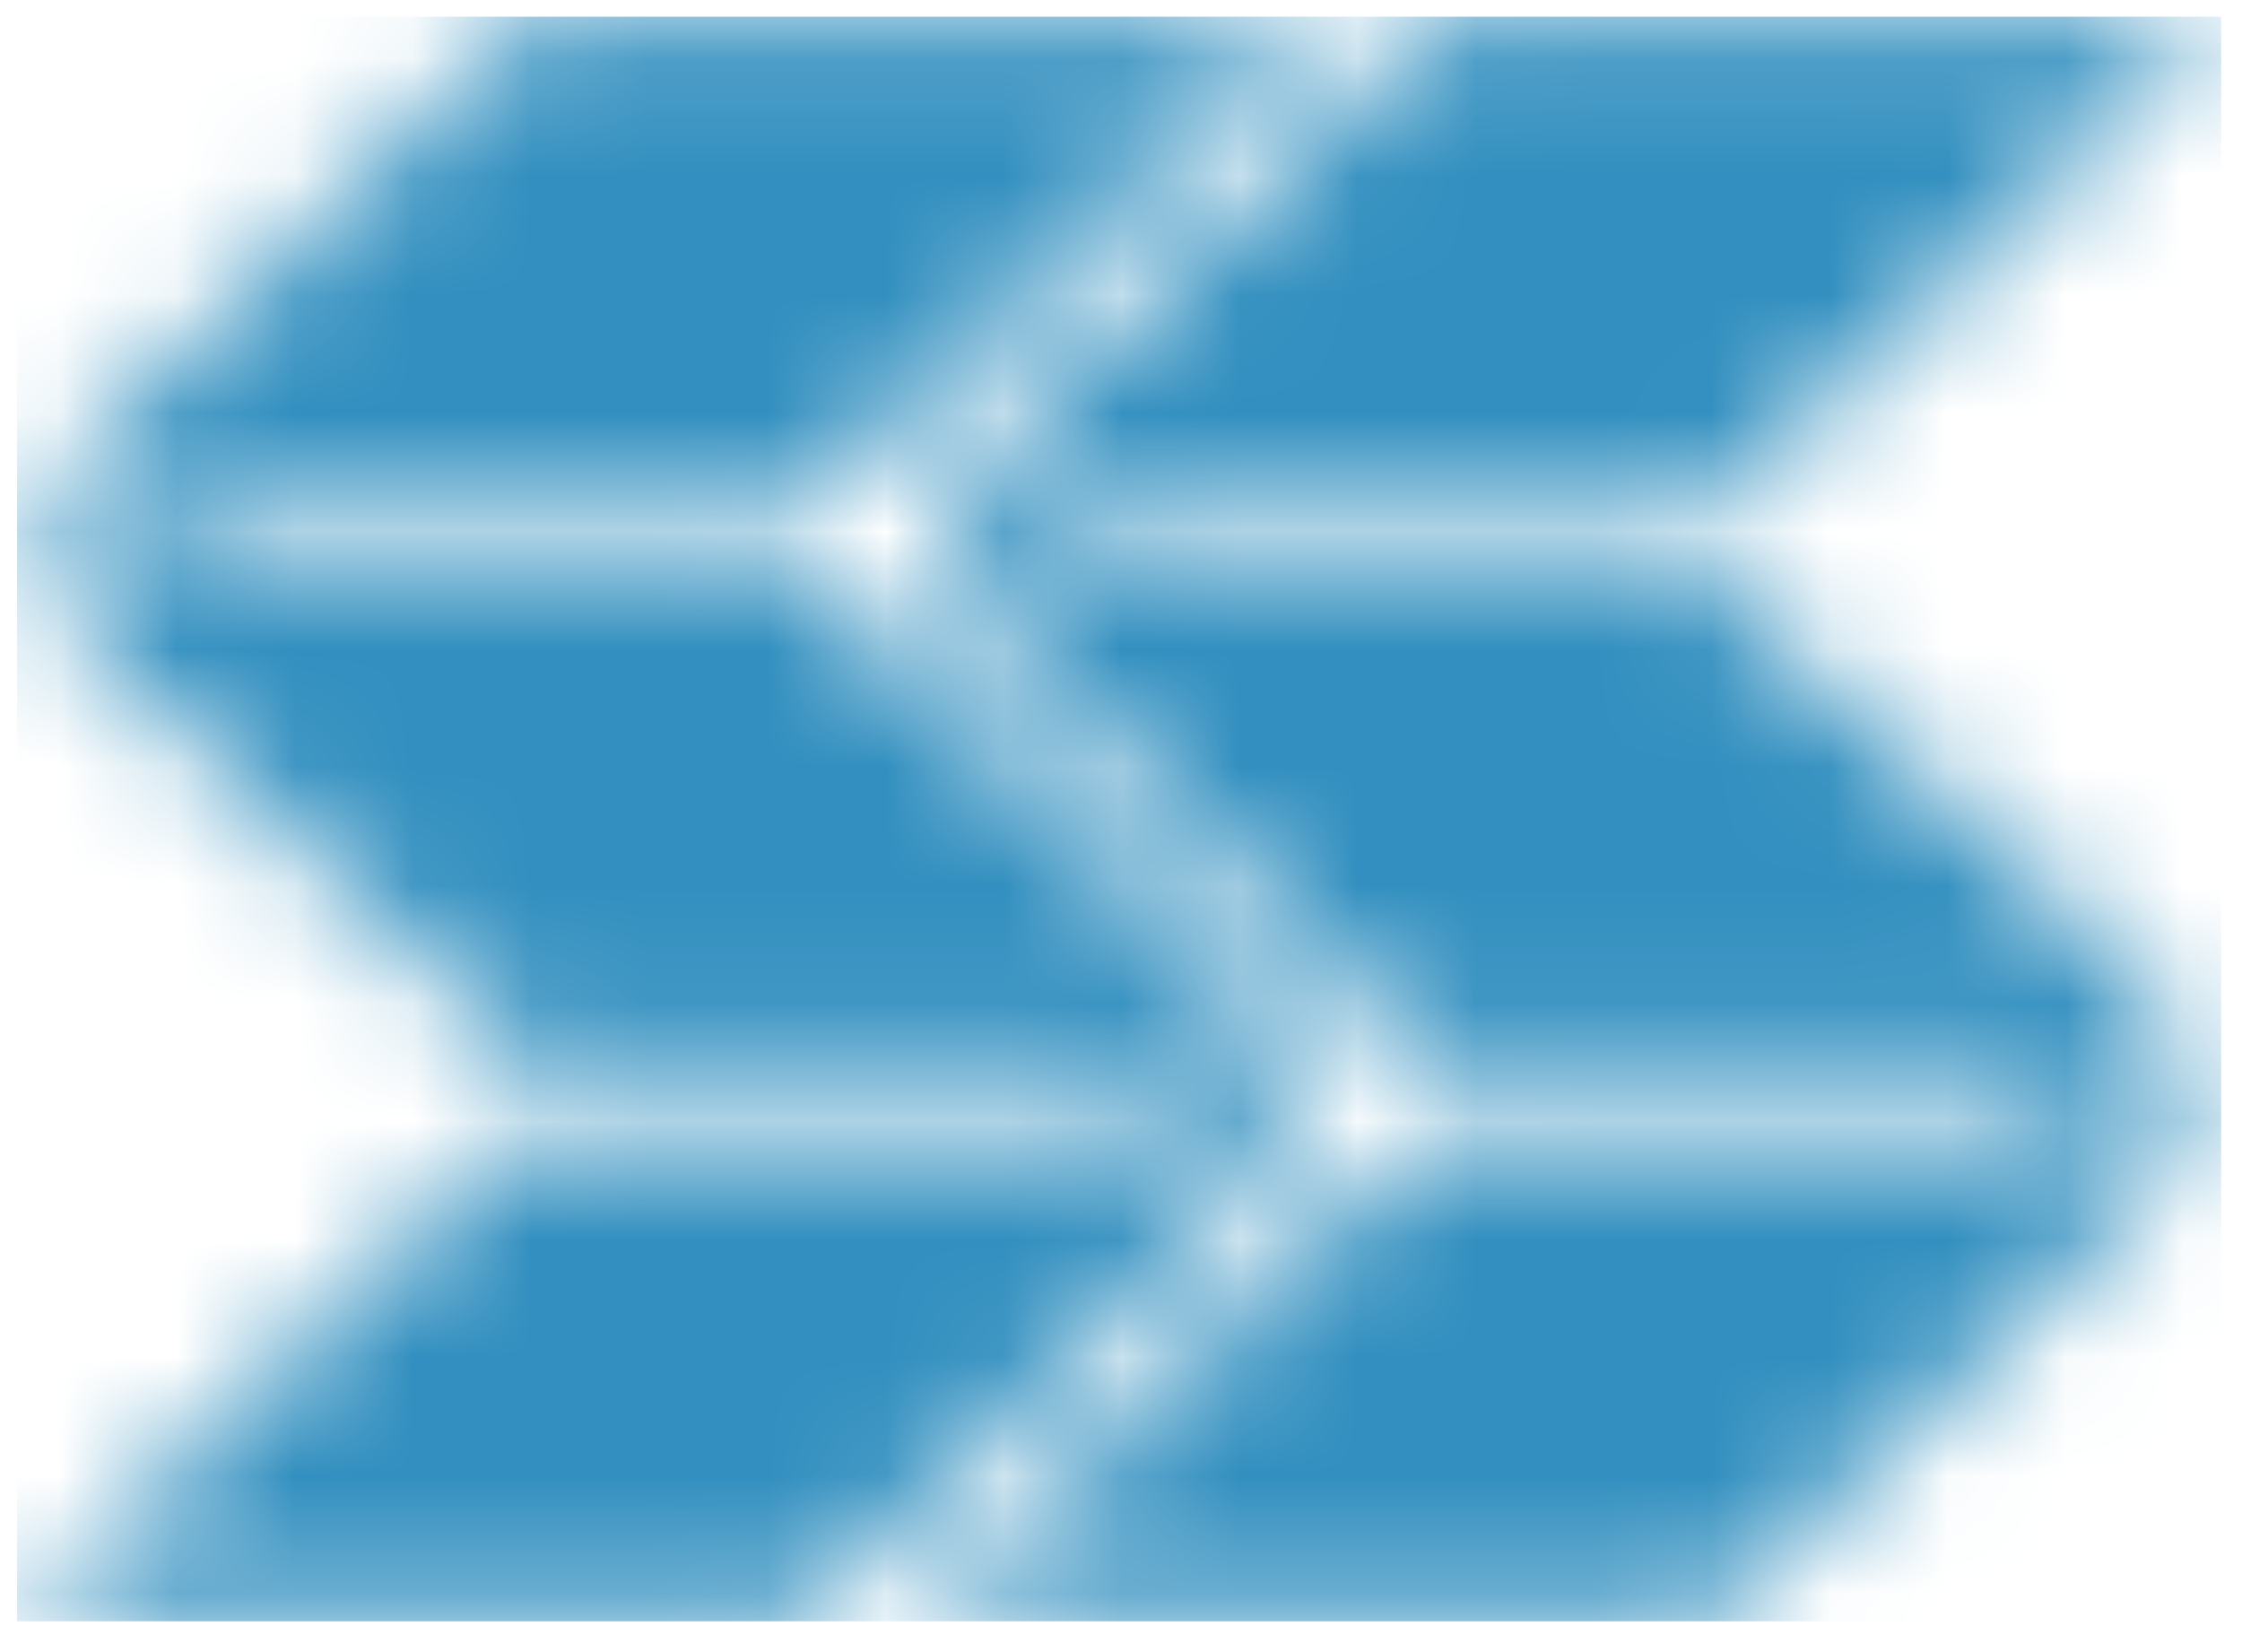 <svg width="19" height="14" viewBox="0 0 19 14" fill="none" xmlns="http://www.w3.org/2000/svg">
<g clip-path="url(#clip0_2860_8035)">
<mask id="mask0_2860_8035" style="mask-type:luminance" maskUnits="userSpaceOnUse" x="0" y="0" width="19" height="14">
<path d="M4.486 0.141L0.859 3.671C0.729 3.798 0.626 3.948 0.556 4.114C0.486 4.279 0.451 4.457 0.452 4.635C0.453 4.814 0.491 4.991 0.564 5.156C0.636 5.32 0.741 5.469 0.873 5.594L4.426 8.945H9.546C9.625 8.944 9.702 8.969 9.763 9.017C9.825 9.065 9.867 9.133 9.882 9.208C9.89 9.253 9.887 9.3 9.875 9.343C9.862 9.387 9.84 9.428 9.809 9.463C9.779 9.498 9.741 9.526 9.699 9.545C9.656 9.564 9.61 9.574 9.563 9.574H4.426L0.144 13.739H6.804L10.427 10.214C10.556 10.088 10.658 9.94 10.728 9.776C10.797 9.612 10.833 9.437 10.833 9.26C10.833 9.082 10.797 8.907 10.728 8.743C10.658 8.579 10.556 8.431 10.427 8.305L6.961 4.933H1.71C1.662 4.933 1.616 4.923 1.573 4.904C1.53 4.885 1.492 4.857 1.462 4.822C1.431 4.787 1.409 4.746 1.397 4.702C1.384 4.658 1.382 4.611 1.39 4.566C1.405 4.491 1.447 4.423 1.508 4.375C1.569 4.327 1.645 4.301 1.724 4.303H6.84L11.119 0.141H4.486ZM12.165 0.141L8.541 3.664C8.412 3.79 8.31 3.939 8.24 4.102C8.17 4.266 8.134 4.442 8.134 4.619C8.134 4.797 8.17 4.972 8.24 5.136C8.31 5.3 8.412 5.449 8.541 5.574L12.008 8.947H17.255C17.302 8.947 17.349 8.957 17.391 8.976C17.434 8.995 17.472 9.023 17.502 9.058C17.533 9.093 17.555 9.134 17.567 9.178C17.58 9.222 17.582 9.268 17.575 9.313C17.559 9.388 17.517 9.456 17.456 9.503C17.394 9.551 17.318 9.577 17.239 9.575H12.128L7.847 13.739H14.483L18.11 10.208C18.24 10.081 18.343 9.931 18.413 9.765C18.482 9.599 18.517 9.422 18.516 9.243C18.514 9.064 18.476 8.887 18.404 8.723C18.331 8.558 18.226 8.409 18.094 8.284L14.542 4.934H9.422C9.343 4.936 9.266 4.91 9.205 4.862C9.143 4.814 9.101 4.746 9.087 4.671C9.079 4.626 9.081 4.58 9.094 4.536C9.106 4.491 9.128 4.45 9.159 4.416C9.189 4.381 9.227 4.353 9.27 4.333C9.313 4.314 9.359 4.304 9.406 4.304H14.542L18.824 0.141H12.165Z" fill="white"/>
</mask>
<g mask="url(#mask0_2860_8035)">
<path d="M18.823 0.141H0.144V13.739H18.823V0.141Z" fill="#328FBF"/>
</g>
</g>
<defs>
<clipPath id="clip0_2860_8035">
<rect width="19" height="14" fill="white"/>
</clipPath>
</defs>
</svg>
